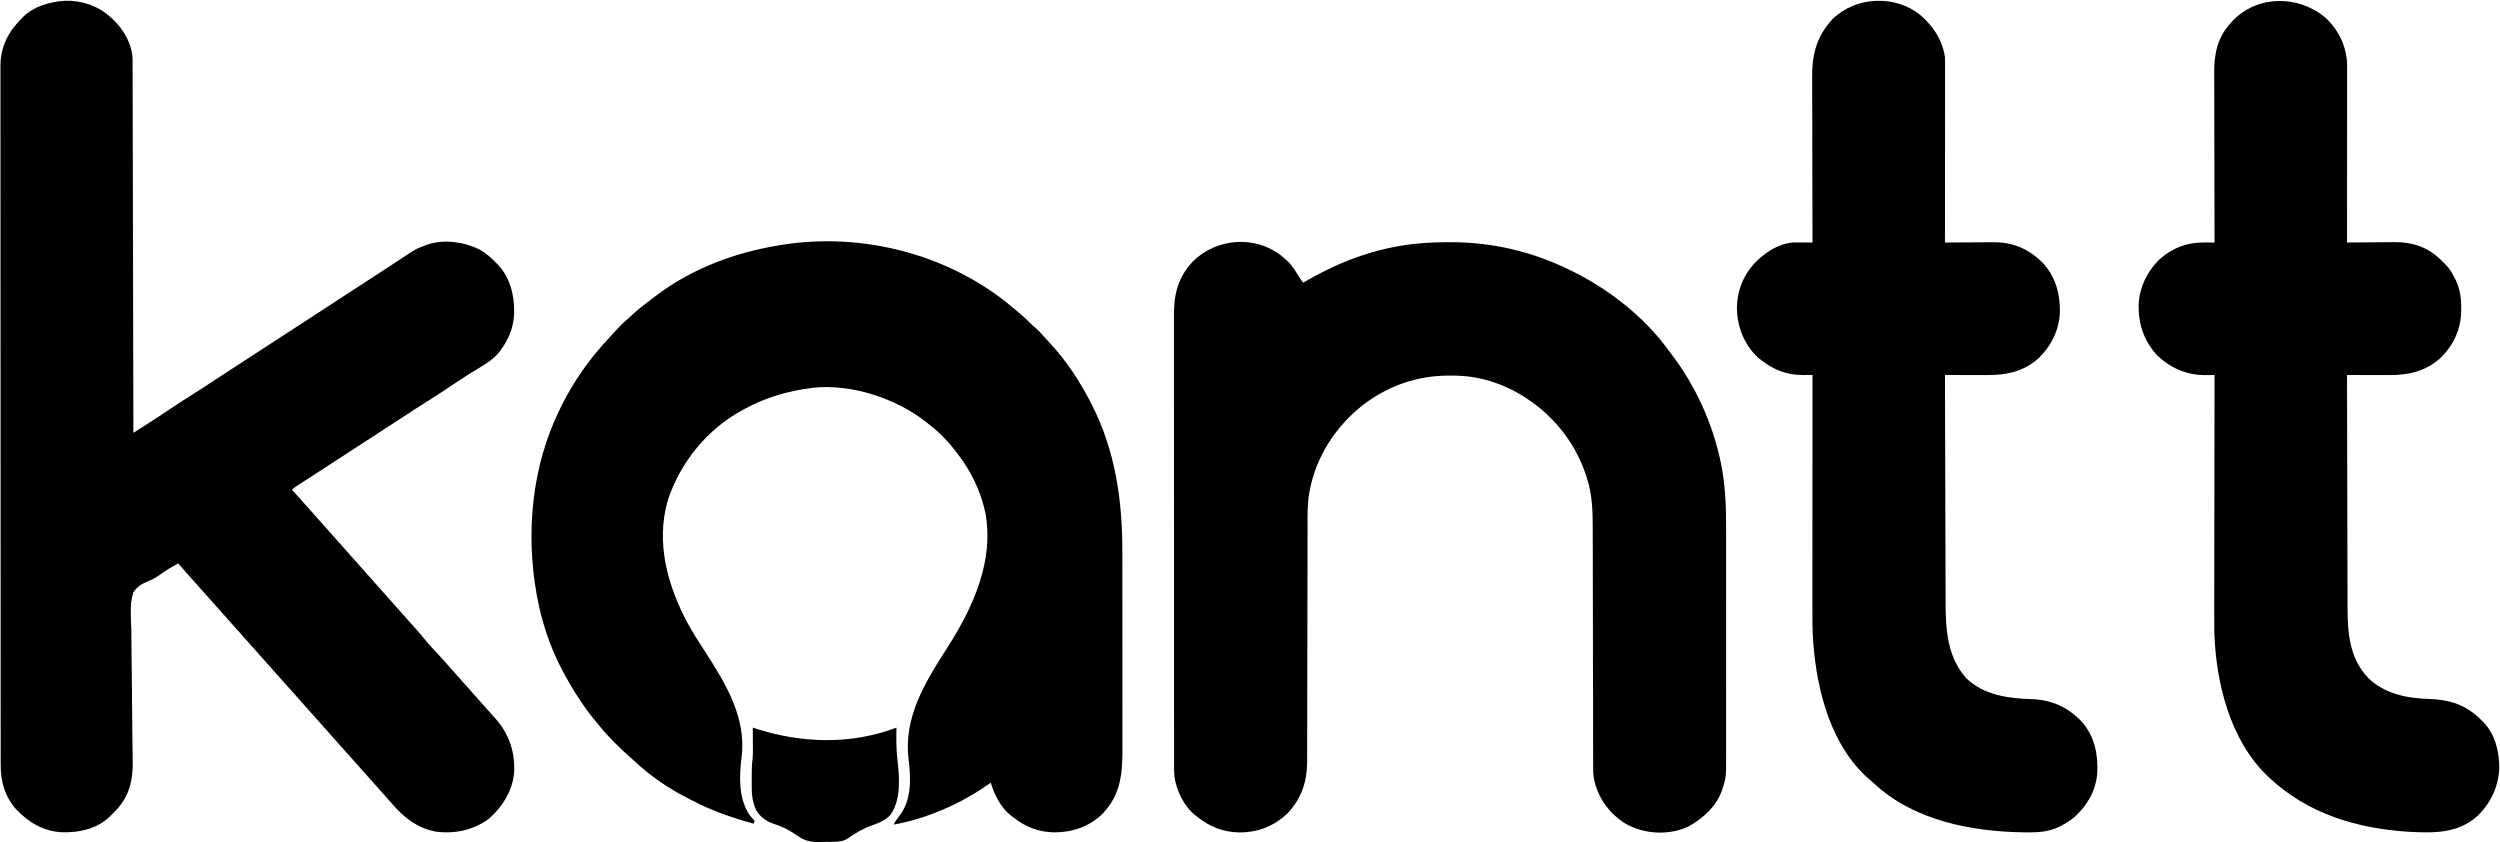 <svg width="2680" height="903" viewBox="0 0 2680 903" fill="none" xmlns="http://www.w3.org/2000/svg">
<path d="M69.183 0.84C86.918 0.152 104.75 6.045 118 18C118.87 18.767 119.74 19.534 120.636 20.324C132.456 31.37 141.458 46.676 142.13 63.211C142.133 64.437 142.135 65.662 142.138 66.924C142.141 67.612 142.144 68.3 142.147 69.009C142.155 71.319 142.156 73.629 142.158 75.939C142.162 77.609 142.167 79.28 142.173 80.951C142.186 85.546 142.194 90.141 142.2 94.736C142.208 99.689 142.222 104.643 142.235 109.596C142.257 118.18 142.275 126.764 142.29 135.348C142.313 147.758 142.341 160.169 142.371 172.58C142.418 192.715 142.462 212.85 142.502 232.984C142.542 252.545 142.583 272.106 142.627 291.667C142.63 292.872 142.633 294.078 142.635 295.32C142.649 301.367 142.663 307.414 142.677 313.461C142.791 363.641 142.897 413.82 143 464C146.418 461.816 149.836 459.632 153.253 457.447C154.412 456.706 155.572 455.965 156.731 455.224C165.243 449.787 173.69 444.273 182.062 438.625C189.592 433.569 197.147 428.577 204.873 423.823C211.175 419.93 217.367 415.873 223.562 411.812C224.397 411.265 224.397 411.265 225.25 410.706C227.507 409.227 229.763 407.747 232.02 406.266C237.631 402.584 243.252 398.915 248.875 395.25C250.288 394.328 250.288 394.328 251.73 393.388C260.33 387.781 268.938 382.186 277.548 376.593C281.699 373.896 285.849 371.198 290 368.5C291.666 367.416 293.333 366.333 295 365.25C295.825 364.714 296.65 364.177 297.5 363.625C305 358.75 305 358.75 307.499 357.125C309.168 356.04 310.837 354.955 312.506 353.87C316.635 351.186 320.764 348.503 324.894 345.82C333.768 340.055 342.637 334.282 351.5 328.5C361.176 322.187 370.859 315.886 380.548 309.593C384.699 306.896 388.849 304.198 393 301.5C394.666 300.416 396.333 299.333 398 298.25C398.825 297.714 399.65 297.177 400.5 296.625C404.25 294.187 404.25 294.187 408 291.75C408.825 291.213 409.651 290.676 410.501 290.123C412.162 289.044 413.822 287.967 415.484 286.89C419.756 284.121 424.012 281.331 428.246 278.504C445.918 266.75 445.918 266.75 456 263C457.311 262.497 457.311 262.497 458.648 261.984C476.585 256.331 497.604 259.214 514.108 267.531C521.089 271.312 526.531 276.307 532 282C532.59 282.582 533.18 283.165 533.789 283.765C546.996 297.75 551.476 316.579 551.214 335.25C550.729 350.192 545.812 363.029 537 375C536.596 375.581 536.193 376.163 535.777 376.762C527.999 386.966 514.691 393.539 504.024 400.255C496.304 405.128 488.705 410.164 481.125 415.25C473.461 420.388 465.78 425.474 457.923 430.312C449.124 435.744 440.509 441.466 431.858 447.13C427.515 449.97 423.164 452.798 418.812 455.625C417.177 456.687 415.541 457.75 413.906 458.812C413.1 459.336 412.294 459.859 411.464 460.398C408.944 462.036 406.425 463.674 403.906 465.312C395.419 470.832 386.927 476.344 378.426 481.841C369.607 487.545 360.804 493.273 352 499C349.445 500.661 346.891 502.322 344.336 503.983C342.667 505.069 340.998 506.155 339.329 507.241C335.238 509.902 331.141 512.554 327.035 515.191C326.249 515.696 325.464 516.202 324.655 516.722C323.172 517.675 321.688 518.626 320.202 519.575C317.599 521.249 315.195 522.804 313 525C313.64 525.701 314.281 526.402 314.941 527.125C319.416 532.033 323.865 536.959 328.222 541.972C330.293 544.335 332.395 546.668 334.5 549C337.763 552.617 340.987 556.264 344.187 559.937C346.272 562.309 348.384 564.655 350.5 567C353.763 570.617 356.987 574.264 360.187 577.937C362.272 580.309 364.384 582.655 366.5 585C369.763 588.617 372.987 592.264 376.187 595.937C378.272 598.309 380.384 600.655 382.5 603C385.763 606.617 388.987 610.264 392.187 613.937C394.272 616.309 396.384 618.655 398.5 621C401.763 624.617 404.987 628.264 408.187 631.937C410.272 634.309 412.384 636.655 414.5 639C417.763 642.617 420.987 646.264 424.187 649.937C426.272 652.309 428.384 654.655 430.5 657C433.767 660.62 436.995 664.27 440.195 667.949C442.229 670.261 444.302 672.535 446.375 674.812C449.428 678.189 452.344 681.632 455.187 685.187C460.09 691.253 465.422 696.881 470.769 702.555C473.71 705.678 476.564 708.863 479.363 712.113C481.378 714.436 483.438 716.717 485.5 719C488.763 722.617 491.987 726.264 495.187 729.937C497.272 732.309 499.384 734.655 501.5 737C504.763 740.617 507.987 744.264 511.187 747.937C513.272 750.309 515.384 752.655 517.5 755C524.15 762.38 524.15 762.38 527.125 765.836C528.518 767.444 529.94 769.029 531.375 770.601C545.816 786.936 552.11 805.981 551.17 827.752C549.684 847.357 538.556 865.131 523.968 877.828C507.365 889.974 487.449 894.149 467.203 891.504C446.781 887.487 433.107 876.577 419.812 861.097C417.741 858.701 415.624 856.35 413.5 854C410.236 850.383 407.012 846.736 403.812 843.062C401.727 840.69 399.615 838.344 397.5 836C394.81 833.019 392.136 830.027 389.5 827C385.389 822.283 381.193 817.643 377 813C372.232 807.72 367.484 802.427 362.812 797.062C360.727 794.69 358.615 792.344 356.5 790C353.236 786.383 350.012 782.736 346.812 779.062C344.727 776.69 342.615 774.344 340.5 772C337.236 768.383 334.012 764.736 330.812 761.062C328.727 758.69 326.615 756.344 324.5 754C321.81 751.019 319.136 748.027 316.5 745C312.389 740.283 308.193 735.643 304 731C299.232 725.72 294.484 720.427 289.812 715.062C287.727 712.69 285.615 710.344 283.5 708C280.236 704.383 277.012 700.736 273.812 697.062C271.727 694.69 269.615 692.344 267.5 690C264.236 686.383 261.012 682.736 257.812 679.062C254.967 675.825 252.071 672.633 249.183 669.433C247.291 667.325 245.421 665.201 243.562 663.062C240.751 659.834 237.884 656.662 235 653.5C231.546 649.713 228.139 645.895 224.777 642.027C222.706 639.665 220.604 637.332 218.5 635C215.236 631.383 212.012 627.736 208.812 624.062C205.98 620.839 203.097 617.662 200.222 614.476C197.114 611.013 194.054 607.51 191 604C184.261 607.623 177.812 611.52 171.595 615.984C167.356 618.975 163.402 621.343 158.529 623.151C152.021 625.875 146.882 628.967 143 635C138.667 647.599 140.459 662.825 140.8 675.907C140.919 681.372 140.914 686.836 140.922 692.302C140.955 702.652 141.091 712.997 141.268 723.346C141.523 738.503 141.628 753.662 141.726 768.821C141.741 771.068 141.755 773.315 141.77 775.562C141.777 776.66 141.784 777.758 141.791 778.889C141.835 785.375 141.912 791.86 142.017 798.346C142.081 802.394 142.129 806.443 142.174 810.492C142.199 812.355 142.231 814.217 142.271 816.08C142.702 836.33 138.627 853.707 124.182 868.822C122.8 870.226 121.4 871.613 120 873C119.269 873.753 118.538 874.505 117.785 875.281C104.187 888.448 85.781 892.489 67.421 892.215C47.186 891.509 31.287 882.103 17.507 867.851C5.222 853.883 0.681 838.066 0.742 819.862C0.739 818.551 0.735 817.24 0.732 815.889C0.722 812.254 0.725 808.619 0.73 804.984C0.733 801.028 0.725 797.072 0.718 793.116C0.708 786.183 0.705 779.25 0.707 772.318C0.71 762.008 0.702 751.699 0.692 741.389C0.672 721.905 0.667 702.42 0.665 682.935C0.665 667.888 0.66 652.841 0.654 637.793C0.652 633.462 0.65 629.132 0.649 624.801C0.648 623.724 0.648 622.647 0.647 621.538C0.635 591.251 0.627 560.964 0.628 530.678C0.628 529.536 0.628 528.394 0.628 527.217C0.628 521.429 0.629 515.641 0.629 509.853C0.629 508.703 0.629 507.554 0.629 506.37C0.629 504.045 0.629 501.72 0.629 499.396C0.63 463.23 0.615 427.064 0.588 390.898C0.557 350.268 0.54 309.638 0.542 269.008C0.542 264.675 0.542 260.342 0.542 256.009C0.542 254.942 0.542 253.875 0.542 252.776C0.542 235.61 0.53 218.445 0.512 201.279C0.495 184.025 0.493 166.771 0.507 149.517C0.514 139.269 0.51 129.021 0.491 118.773C0.479 111.923 0.481 105.073 0.496 98.223C0.503 94.323 0.505 90.423 0.489 86.523C0.471 82.313 0.485 78.103 0.502 73.893C0.492 72.694 0.482 71.496 0.472 70.262C0.641 50.015 8.838 34.038 23 20C23.634 19.332 24.268 18.664 24.921 17.976C36.543 6.612 53.449 1.994 69.183 0.84Z" fill="black"/>
<path d="M1086 330C1087.1 330.919 1088.21 331.837 1089.31 332.754C1094.54 337.11 1099.67 341.484 1104.39 346.394C1106.18 348.183 1108.07 349.802 1110 351.437C1113.33 354.317 1116.2 357.374 1119.04 360.734C1121.33 363.378 1123.73 365.897 1126.12 368.437C1143.23 386.932 1157.5 408.632 1169 431C1169.44 431.863 1169.89 432.726 1170.35 433.615C1195.6 483.209 1203.16 535.825 1203.14 590.796C1203.15 593.349 1203.15 595.902 1203.16 598.455C1203.16 604.625 1203.17 610.795 1203.17 616.965C1203.17 621.984 1203.17 627.002 1203.17 632.021C1203.18 646.292 1203.19 660.563 1203.18 674.834C1203.18 675.983 1203.18 675.983 1203.18 677.155C1203.18 678.305 1203.18 678.305 1203.18 679.479C1203.18 691.927 1203.19 704.375 1203.21 716.822C1203.22 729.645 1203.23 742.468 1203.23 755.291C1203.23 762.474 1203.23 769.657 1203.24 776.839C1203.25 783.589 1203.25 790.338 1203.24 797.088C1203.24 799.558 1203.25 802.028 1203.25 804.497C1203.31 830.868 1200.7 853.281 1181.3 872.949C1167.27 886.388 1149.03 892.382 1129.89 892.303C1113.08 891.925 1099.06 886.406 1086 876C1085.36 875.529 1084.73 875.059 1084.07 874.574C1072.75 865.747 1066.29 852.377 1062 839C1061.25 839.548 1060.51 840.096 1059.74 840.66C1030.36 861.522 993.399 877.679 958 884C959.729 880.375 961.887 877.474 964.375 874.312C977.392 857.369 976.552 834.467 974 814.062C968.434 768.83 991.799 731.238 1015.35 694.572C1042.91 651.587 1066.29 601.083 1056.09 548.726C1051.18 526.342 1040.92 505.179 1027 487C1026.37 486.161 1025.74 485.321 1025.09 484.457C1016.53 473.406 1007.13 463.471 996 455C994.951 454.154 993.902 453.308 992.855 452.461C960.371 426.805 912.053 411.007 870.516 415.811C845.273 419.024 821.423 425.837 799 438C797.832 438.615 796.664 439.23 795.461 439.863C757.963 460.305 729.373 495.548 716 536C702.598 581.661 715.709 628.397 737.687 669.062C743.361 679.323 749.734 689.135 756.109 698.969C778.091 732.92 800.266 769.586 795 811.5C792.44 832.209 791.57 854.817 803 873C804.125 874.429 805.286 875.832 806.5 877.187C807.325 878.115 808.15 879.044 809 880C808.67 880.99 808.34 881.98 808 883C785.089 876.664 762.822 869.143 741.785 857.941C740.015 857.008 738.224 856.113 736.433 855.219C716.045 844.938 696.252 831.119 679.625 815.449C677.543 813.507 675.434 811.641 673.277 809.785C668.512 805.632 664.028 801.22 659.562 796.75C658.722 795.909 657.881 795.067 657.015 794.201C652.095 789.231 647.394 784.254 643.125 778.708C640.923 775.902 638.625 773.2 636.308 770.488C631.13 764.333 626.551 757.84 622.125 751.125C621.74 750.544 621.355 749.964 620.958 749.366C613.619 738.268 606.962 726.902 601 715C600.605 714.223 600.211 713.446 599.804 712.645C588.714 690.494 580.573 665.33 576 641C575.818 640.037 575.637 639.074 575.451 638.082C563.375 571.688 569.962 499.912 600 439C600.441 438.093 600.883 437.186 601.338 436.252C610.662 417.264 621.889 399.605 635 383C635.712 382.095 636.425 381.19 637.16 380.258C642.37 373.77 647.913 367.625 653.579 361.538C655.021 359.977 656.444 358.401 657.863 356.82C662.331 351.852 666.807 347.047 671.941 342.75C674.35 340.702 676.631 338.538 678.937 336.375C685.596 330.306 692.726 324.9 699.951 319.527C701.763 318.176 703.562 316.811 705.359 315.441C743.332 287.239 788.613 270.589 835 263C835.989 262.833 836.979 262.667 837.999 262.495C924.947 248.517 1018.81 272.867 1086 330Z" fill="black"/>
<path d="M1373.44 274C1374.97 275.316 1376.5 276.648 1378 278C1378.61 278.518 1379.22 279.036 1379.85 279.57C1384.96 284.216 1388.38 289.963 1391.98 295.793C1393.57 298.308 1395.2 300.644 1397 303C1397.61 302.648 1398.21 302.296 1398.84 301.933C1430.04 283.926 1461.59 270.737 1497.19 264.25C1498.28 264.051 1499.37 263.852 1500.49 263.647C1517.9 260.644 1535.1 259.589 1552.75 259.625C1554.29 259.626 1554.29 259.626 1555.85 259.626C1600.93 259.736 1643.55 269.972 1684 290C1684.79 290.386 1685.57 290.773 1686.38 291.171C1725.48 310.606 1763.42 340.315 1789 376C1789.87 377.148 1790.75 378.294 1791.63 379.437C1817.4 413.24 1835.62 453.052 1844.44 494.625C1844.66 495.657 1844.88 496.689 1845.11 497.752C1849.46 519.884 1850.46 542.321 1850.39 564.815C1850.38 568.363 1850.4 571.91 1850.4 575.457C1850.42 582.359 1850.41 589.26 1850.41 596.162C1850.4 601.775 1850.4 607.388 1850.4 613.001C1850.4 613.806 1850.4 614.611 1850.4 615.441C1850.4 617.078 1850.4 618.715 1850.41 620.352C1850.41 635.609 1850.4 650.866 1850.39 666.122C1850.37 679.181 1850.38 692.24 1850.39 705.299C1850.41 720.531 1850.41 735.763 1850.4 750.995C1850.4 752.621 1850.4 754.247 1850.4 755.872C1850.4 756.672 1850.4 757.472 1850.4 758.296C1850.4 763.901 1850.4 769.507 1850.41 775.113C1850.42 781.944 1850.41 788.774 1850.4 795.605C1850.39 799.082 1850.39 802.559 1850.4 806.037C1850.46 832.909 1850.46 832.909 1847 844C1846.72 844.901 1846.44 845.802 1846.15 846.73C1840.35 864.122 1825.59 877.375 1810 886C1806.39 887.683 1802.84 888.963 1799 890C1798.18 890.223 1797.35 890.446 1796.51 890.676C1777.89 894.836 1757.92 892.068 1741.51 882.332C1725.73 872.259 1714.12 856.709 1709.54 838.57C1709.36 837.722 1709.18 836.874 1709 836C1708.83 835.194 1708.65 834.387 1708.47 833.557C1707.8 828.537 1707.86 823.576 1707.86 818.517C1707.86 817.354 1707.86 816.191 1707.85 814.993C1707.85 811.773 1707.84 808.553 1707.84 805.333C1707.84 801.856 1707.83 798.379 1707.83 794.902C1707.81 788.877 1707.81 782.851 1707.8 776.825C1707.79 767.284 1707.77 757.743 1707.75 748.201C1707.74 744.932 1707.73 741.664 1707.72 738.395C1707.72 737.578 1707.72 736.761 1707.72 735.919C1707.7 726.621 1707.68 717.324 1707.66 708.026C1707.66 707.177 1707.66 706.327 1707.66 705.451C1707.63 691.714 1707.61 677.977 1707.6 664.24C1707.58 650.11 1707.55 635.98 1707.51 621.85C1707.49 613.151 1707.47 604.452 1707.47 595.754C1707.47 589.776 1707.46 583.799 1707.43 577.822C1707.42 574.385 1707.42 570.947 1707.42 567.51C1707.44 548.985 1707.01 530.537 1701.25 512.75C1700.99 511.929 1700.73 511.108 1700.47 510.262C1687.41 469.898 1658.79 437.523 1621.24 418.099C1609.09 412.132 1596.31 407.49 1583 405C1582.07 404.825 1581.14 404.649 1580.18 404.469C1571.63 403.001 1563.22 402.599 1554.56 402.625C1553.87 402.625 1553.17 402.626 1552.45 402.626C1520.32 402.741 1489.89 412.903 1464 432C1463.07 432.683 1462.15 433.366 1461.19 434.07C1432.16 456.761 1410.71 489.501 1404 526C1403.83 526.824 1403.67 527.648 1403.5 528.497C1401.36 540.789 1401.7 553.179 1401.71 565.613C1401.71 569.087 1401.7 572.56 1401.69 576.033C1401.68 582.038 1401.67 588.043 1401.66 594.049C1401.66 602.745 1401.64 611.442 1401.62 620.138C1401.58 634.27 1401.55 648.402 1401.53 662.534C1401.53 663.378 1401.53 664.222 1401.53 665.092C1401.52 671.939 1401.51 678.787 1401.5 685.634C1401.49 691.621 1401.48 697.608 1401.47 703.596C1401.47 704.861 1401.47 704.861 1401.46 706.151C1401.44 720.235 1401.41 734.319 1401.38 748.403C1401.35 757.073 1401.34 765.743 1401.33 774.413C1401.33 780.356 1401.32 786.299 1401.3 792.242C1401.29 795.664 1401.29 799.087 1401.29 802.509C1401.29 806.231 1401.28 809.952 1401.26 813.673C1401.27 814.738 1401.27 815.804 1401.27 816.901C1401.14 838.046 1395.11 856.014 1380.5 871.586C1365.66 885.901 1348.17 892.542 1327.69 892.354C1310.95 891.852 1297.01 886.362 1284 876C1283.36 875.529 1282.73 875.059 1282.07 874.574C1269.33 864.645 1261.65 848.659 1259 833C1258.44 826.068 1258.59 819.093 1258.61 812.144C1258.61 810.024 1258.6 807.905 1258.6 805.785C1258.58 799.98 1258.59 794.176 1258.59 788.372C1258.6 782.104 1258.58 775.836 1258.57 769.568C1258.56 758.005 1258.56 746.442 1258.56 734.879C1258.57 724.194 1258.56 713.509 1258.56 702.824C1258.56 701.389 1258.56 699.954 1258.56 698.519C1258.56 696.357 1258.55 694.194 1258.55 692.032C1258.54 671.934 1258.54 651.837 1258.55 631.74C1258.55 630.982 1258.55 630.225 1258.55 629.445C1258.55 623.297 1258.55 617.15 1258.55 611.002C1258.56 587.027 1258.56 563.052 1258.53 539.077C1258.51 512.12 1258.49 485.163 1258.5 458.206C1258.5 455.33 1258.5 452.453 1258.5 449.577C1258.5 448.515 1258.5 448.515 1258.5 447.431C1258.51 436.757 1258.5 426.084 1258.48 415.41C1258.47 403.265 1258.47 391.121 1258.49 378.977C1258.5 372.784 1258.5 366.591 1258.48 360.397C1258.47 354.722 1258.47 349.046 1258.49 343.371C1258.5 341.324 1258.49 339.277 1258.48 337.23C1258.38 314.902 1263.12 296.747 1279 280C1304.3 255.261 1345.32 252.026 1373.44 274Z" fill="black"/>
<path d="M2058.59 16.101C2072.6 28.374 2081.95 42.311 2085 61C2085.09 63.727 2085.13 66.429 2085.12 69.156C2085.12 70.381 2085.12 70.381 2085.12 71.631C2085.12 74.366 2085.12 77.1 2085.11 79.835C2085.11 81.796 2085.11 83.758 2085.11 85.719C2085.11 91.043 2085.11 96.367 2085.1 101.691C2085.09 107.255 2085.09 112.819 2085.09 118.383C2085.09 128.919 2085.08 139.455 2085.07 149.991C2085.06 161.986 2085.05 173.981 2085.05 185.976C2085.04 210.651 2085.02 235.325 2085 260C2086.16 259.99 2086.16 259.99 2087.34 259.98C2094.68 259.919 2102.02 259.874 2109.36 259.844C2113.13 259.829 2116.9 259.808 2120.68 259.773C2124.33 259.741 2127.98 259.723 2131.63 259.715C2133.01 259.71 2134.39 259.699 2135.77 259.683C2157.41 259.437 2173.54 266.119 2189.18 281.082C2203.31 295.872 2208.51 314.483 2208.21 334.578C2207.54 353.945 2198.71 371.238 2184.89 384.492C2168.48 398.733 2150.52 402.187 2129.43 402.097C2128.16 402.096 2126.88 402.095 2125.57 402.093C2122.21 402.089 2118.85 402.08 2115.49 402.068C2112.06 402.058 2108.62 402.054 2105.18 402.049C2098.45 402.038 2091.73 402.021 2085 402C2085.08 435.597 2085.17 469.195 2085.28 502.792C2085.29 506.766 2085.3 510.74 2085.32 514.713C2085.32 515.504 2085.32 516.296 2085.32 517.111C2085.36 529.89 2085.4 542.669 2085.43 555.448C2085.46 568.578 2085.5 581.708 2085.54 594.838C2085.57 602.928 2085.59 611.018 2085.61 619.109C2085.62 625.331 2085.64 631.552 2085.67 637.774C2085.68 640.313 2085.68 642.852 2085.68 645.391C2085.71 674.718 2087.44 704.424 2108.09 727.316C2126.76 745.08 2152.62 748.698 2177.31 749.437C2199.27 750.148 2216.29 757.757 2231.69 773.625C2245.49 789.634 2249.34 808.616 2248.22 829.284C2246.67 848.143 2237.03 864.331 2222.94 876.687C2218.58 880.074 2214.07 882.834 2209.19 885.375C2208.58 885.697 2207.98 886.019 2207.36 886.35C2196.67 891.6 2184.92 892.49 2173.19 892.312C2171.93 892.301 2170.68 892.29 2169.39 892.278C2113.42 891.472 2051.46 879.561 2009.22 840.062C2007.24 838.225 2005.21 836.522 2003.12 834.812C1963.31 799.796 1948.02 741.767 1944 691C1943.92 689.998 1943.83 688.997 1943.75 687.965C1942.77 674.691 1942.87 661.426 1942.89 648.123C1942.89 645.431 1942.89 642.739 1942.89 640.047C1942.89 634.281 1942.89 628.515 1942.89 622.75C1942.9 614.414 1942.9 606.078 1942.91 597.742C1942.91 584.213 1942.91 570.684 1942.92 557.155C1942.93 544.023 1942.94 530.891 1942.94 517.759C1942.94 516.948 1942.95 516.137 1942.95 515.301C1942.95 511.23 1942.95 507.16 1942.95 503.09C1942.96 469.393 1942.98 435.696 1943 402C1941.9 402.005 1940.8 402.011 1939.66 402.017C1938.21 402.021 1936.75 402.026 1935.29 402.03C1934.57 402.034 1933.84 402.038 1933.09 402.042C1915.83 402.08 1901.48 396.69 1888 386C1886.42 384.824 1886.42 384.824 1884.81 383.625C1870.36 370.133 1862.68 351.715 1862 332.125C1861.74 312.651 1868.37 295.347 1881.76 281.242C1892.93 270.071 1907.28 260.602 1923.59 259.886C1924.48 259.891 1925.38 259.897 1926.3 259.902C1927.28 259.905 1928.25 259.909 1929.26 259.912C1930.27 259.92 1931.27 259.929 1932.31 259.937C1933.34 259.942 1934.37 259.946 1935.42 259.951C1937.95 259.963 1940.47 259.979 1943 260C1943 259.009 1942.99 258.017 1942.99 256.996C1942.92 232.832 1942.88 208.667 1942.84 184.502C1942.83 172.816 1942.81 161.13 1942.77 149.444C1942.74 139.254 1942.72 129.063 1942.72 118.873C1942.71 113.481 1942.7 108.09 1942.68 102.699C1942.66 97.614 1942.66 92.529 1942.66 87.445C1942.66 85.588 1942.65 83.732 1942.64 81.876C1942.5 57.617 1947.76 38.523 1964.62 20.316C1989.53 -3.978 2031.64 -5.734 2058.59 16.101Z" fill="black"/>
<path d="M2493.19 19.25C2506.83 32.032 2515.24 49.282 2516.09 68.009C2516.12 70.116 2516.13 72.22 2516.12 74.327C2516.12 75.525 2516.12 75.525 2516.12 76.748C2516.12 79.404 2516.12 82.06 2516.11 84.717C2516.11 86.629 2516.11 88.542 2516.11 90.454C2516.11 95.631 2516.11 100.808 2516.1 105.985C2516.09 111.401 2516.09 116.817 2516.09 122.233C2516.09 132.482 2516.08 142.731 2516.07 152.98C2516.06 164.651 2516.05 176.322 2516.05 187.993C2516.04 211.996 2516.02 235.998 2516 260C2516.77 259.991 2517.54 259.982 2518.33 259.973C2525.64 259.892 2532.95 259.832 2540.26 259.793C2544.01 259.772 2547.77 259.744 2551.52 259.698C2555.16 259.654 2558.8 259.631 2562.44 259.62C2563.81 259.613 2565.19 259.599 2566.56 259.577C2585.46 259.288 2602.07 264.66 2615.89 277.892C2617.27 279.251 2618.64 280.625 2620 282C2620.67 282.634 2621.33 283.268 2622.02 283.922C2626.03 288.018 2628.64 292.695 2631.25 297.75C2631.58 298.381 2631.91 299.012 2632.25 299.663C2637.05 309.452 2638.54 319.498 2638.44 330.312C2638.43 331.403 2638.42 332.494 2638.41 333.618C2637.99 353.715 2629.95 370.47 2615.47 384.437C2599.33 398.473 2581.32 402.185 2560.53 402.097C2559.25 402.096 2557.98 402.095 2556.66 402.093C2553.3 402.089 2549.93 402.08 2546.56 402.068C2543.12 402.058 2539.67 402.054 2536.23 402.049C2529.48 402.038 2522.74 402.021 2516 402C2516.06 436.345 2516.13 470.689 2516.23 505.034C2516.24 509.097 2516.25 513.159 2516.26 517.222C2516.27 518.435 2516.27 518.435 2516.27 519.673C2516.3 532.736 2516.33 545.799 2516.35 558.862C2516.37 572.284 2516.4 585.707 2516.45 599.129C2516.47 607.399 2516.49 615.669 2516.5 623.939C2516.5 629.624 2516.52 635.31 2516.55 640.995C2516.56 644.266 2516.57 647.537 2516.56 650.808C2516.55 678.405 2518.65 705.696 2538.7 726.758C2556.27 743.905 2580.35 748.559 2604.15 749.285C2626.36 749.987 2644.23 755.857 2660 772C2660.67 772.646 2661.33 773.291 2662.02 773.957C2675.06 787.468 2679.39 805.985 2679.21 824.215C2678.08 844.194 2669.75 861.605 2655.23 875.203C2634.47 893.7 2608.52 893.07 2582.29 891.691C2526.72 888.163 2474.32 872.536 2433 834C2432.25 833.302 2431.5 832.605 2430.72 831.886C2390.21 792.94 2375.3 731.124 2373.73 676.872C2373.6 669.522 2373.63 662.172 2373.66 654.821C2373.66 652.038 2373.66 649.256 2373.66 646.473C2373.66 640.551 2373.67 634.63 2373.68 628.708C2373.71 620.147 2373.71 611.586 2373.72 603.025C2373.72 589.126 2373.74 575.228 2373.77 561.329C2373.8 547.849 2373.82 534.37 2373.83 520.89C2373.84 520.055 2373.84 519.221 2373.84 518.361C2373.84 514.172 2373.84 509.983 2373.85 505.795C2373.88 471.196 2373.93 436.598 2374 402C2372.86 402.014 2371.73 402.027 2370.56 402.042C2369.03 402.053 2367.51 402.063 2365.99 402.074C2365.24 402.084 2364.5 402.094 2363.73 402.104C2344.21 402.205 2326.66 394.449 2312.62 381.062C2298.1 365.557 2292 346.75 2292.66 325.746C2293.7 307.356 2301.93 290.823 2315 278C2329.1 265.432 2344.75 259.753 2363.41 259.929C2364.94 259.937 2364.94 259.937 2366.5 259.945C2369 259.958 2371.5 259.976 2374 260C2374 258.986 2373.99 257.973 2373.99 256.928C2373.92 232.23 2373.88 207.532 2373.84 182.834C2373.83 170.89 2373.81 158.946 2373.77 147.002C2373.74 136.588 2373.72 126.175 2373.72 115.761C2373.71 110.25 2373.7 104.739 2373.68 99.228C2373.66 94.034 2373.66 88.839 2373.66 83.644C2373.66 81.745 2373.65 79.846 2373.64 77.947C2373.52 57.725 2377.01 40.597 2391 25C2391.68 24.241 2392.36 23.481 2393.05 22.699C2419.88 -5.702 2464.19 -5.465 2493.19 19.25Z" fill="black"/>
<path d="M807 780C807.667 780.221 808.334 780.443 809.021 780.671C858.375 796.882 911.927 798.686 961 780C960.984 780.933 960.984 780.933 960.968 781.886C960.812 792.67 960.726 803.34 962 814.062C964.225 833.248 966.122 856.227 955 873C949.585 879.29 942.273 882.223 934.59 884.856C925.037 888.182 917.12 893.04 908.874 898.858C904.017 901.816 899.628 902.341 894.023 902.406C893.257 902.417 892.491 902.429 891.702 902.441C890.083 902.459 888.465 902.473 886.846 902.48C884.402 902.5 881.962 902.562 879.519 902.625C869.84 902.756 863.099 901.827 855 896C853.99 895.359 852.981 894.718 851.941 894.058C851.156 893.523 850.371 892.988 849.562 892.437C843.237 888.346 836.505 885.506 829.371 883.121C821.234 880.281 814.57 875.592 810.296 867.957C807.044 860.434 805.874 853.703 805.867 845.512C805.866 844.809 805.865 844.106 805.864 843.382C805.863 841.902 805.865 840.422 805.869 838.942C805.875 836.704 805.869 834.466 805.863 832.228C805.86 825.908 805.934 819.699 806.777 813.425C807.339 807.299 807.099 801.086 807.062 794.937C807.057 793.485 807.052 792.032 807.048 790.58C807.037 787.053 807.02 783.527 807 780Z" fill="black"/>
</svg>

